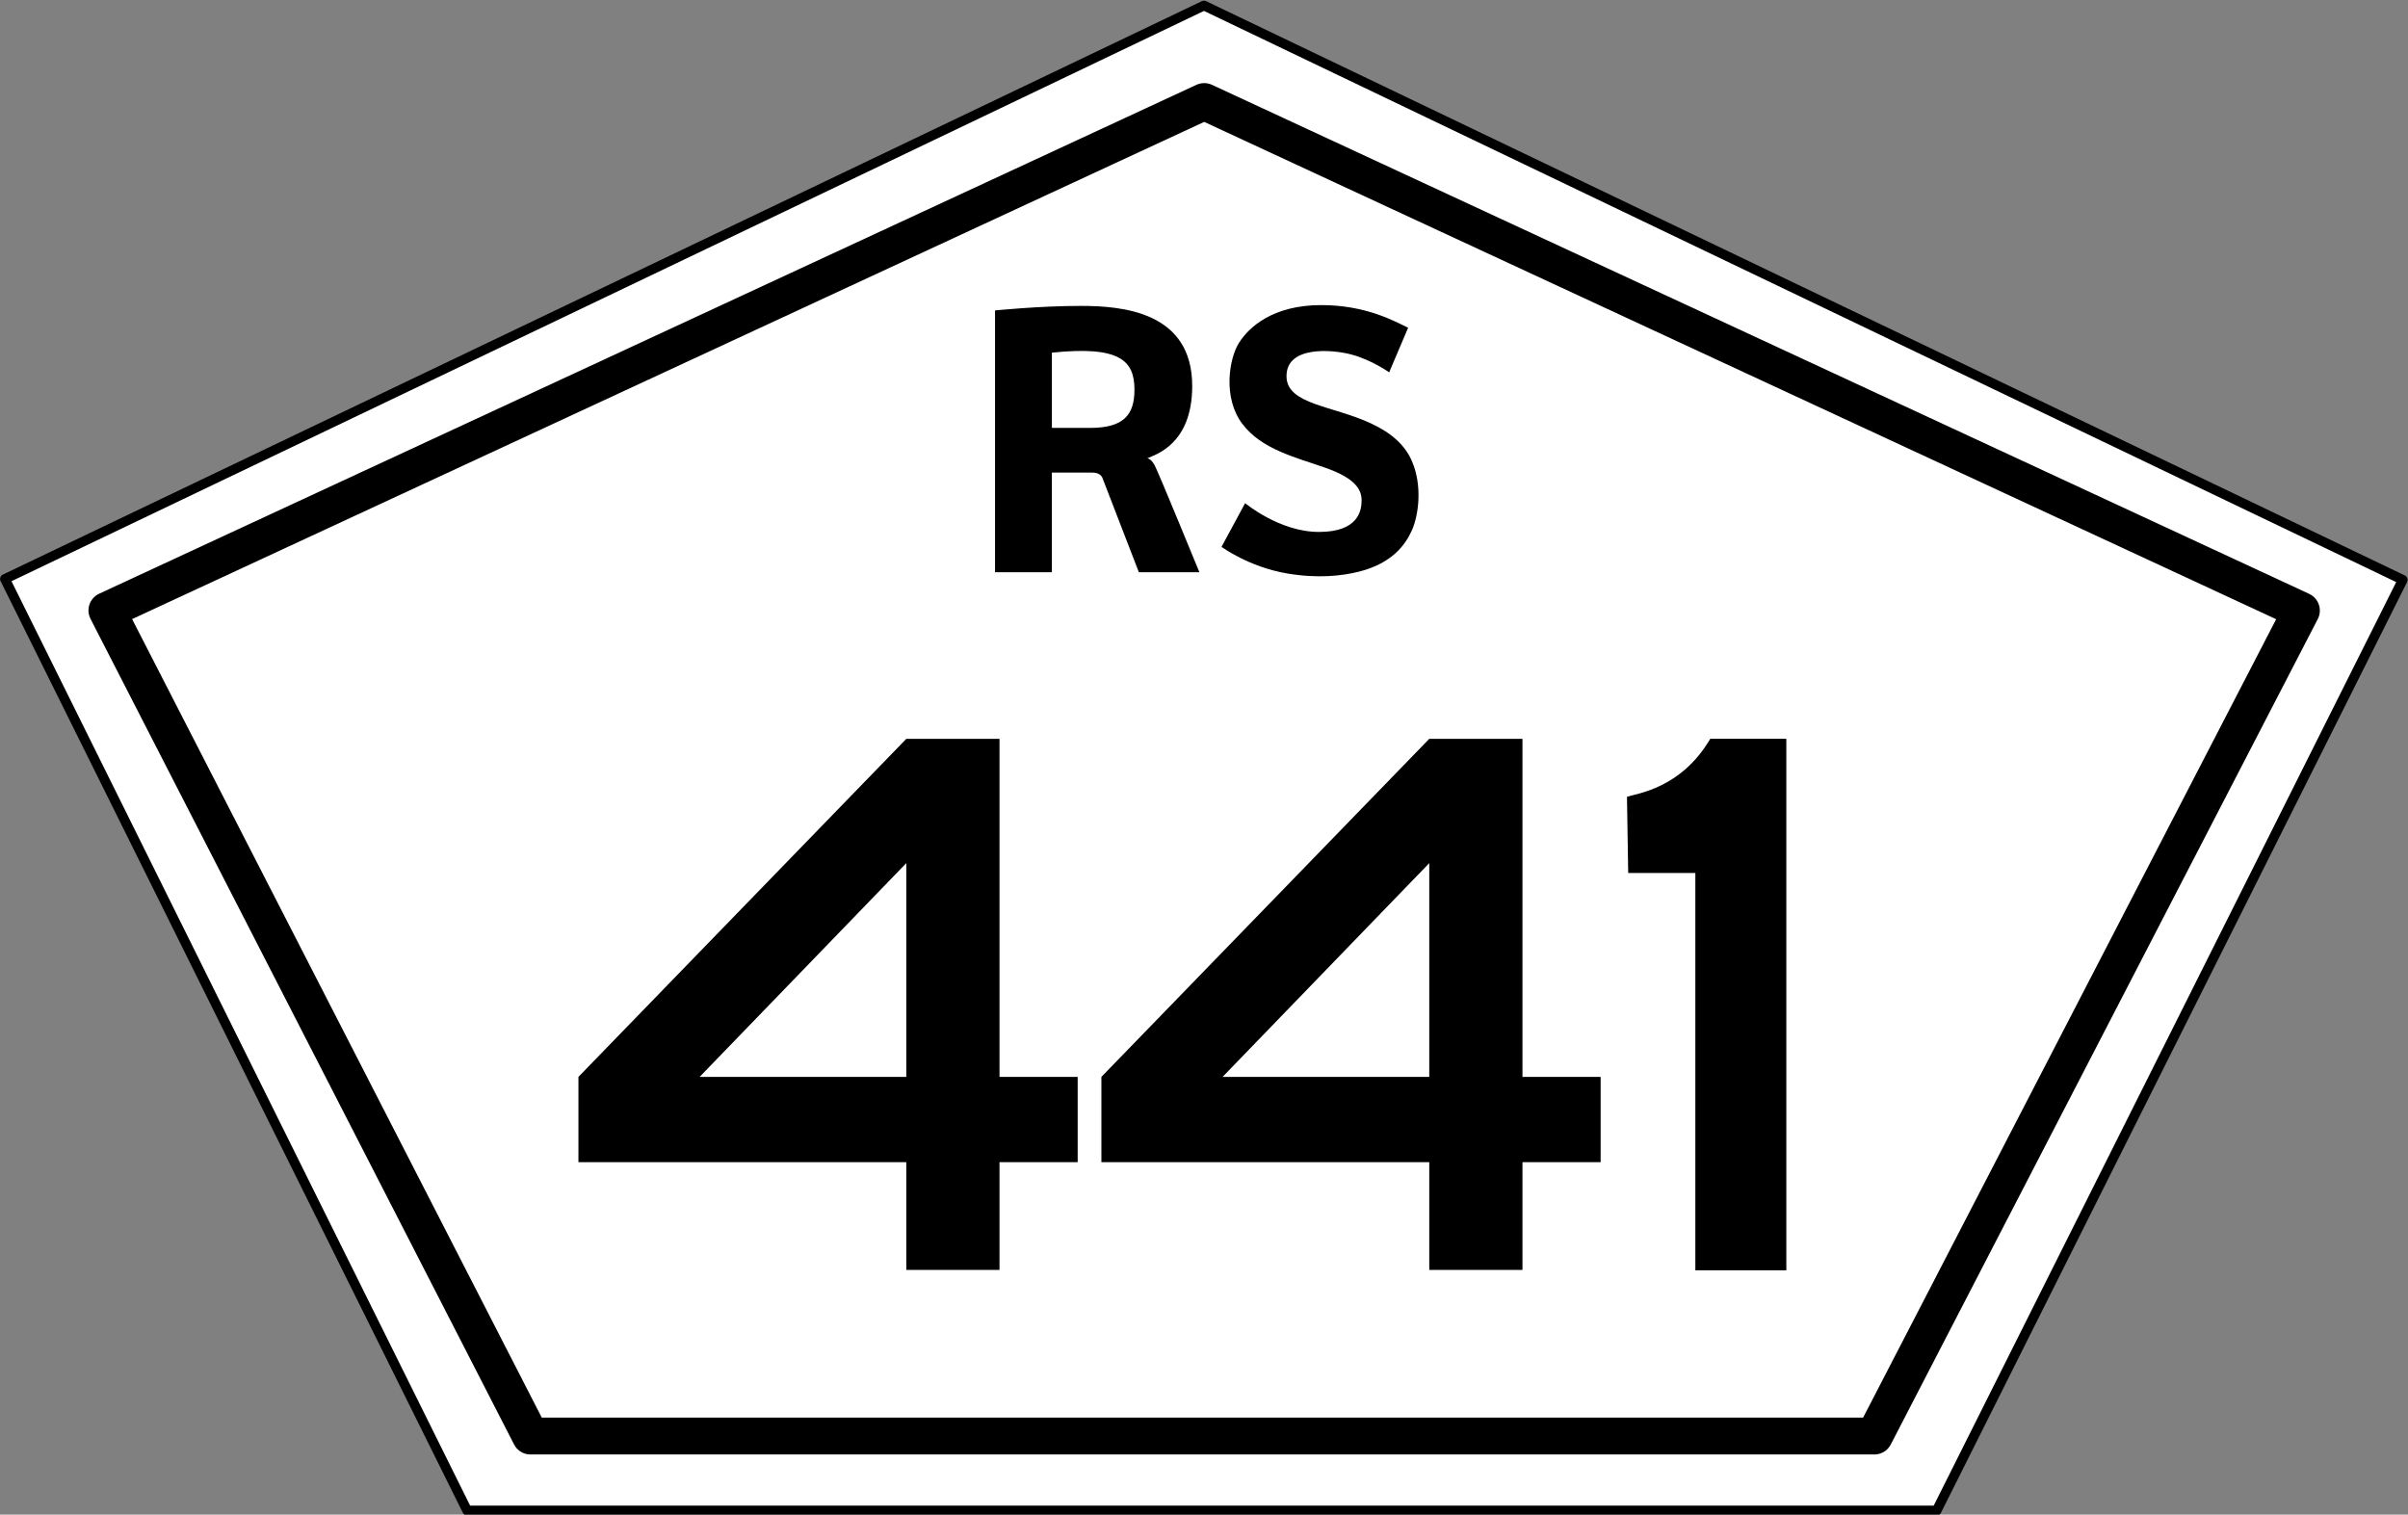 <svg xmlns="http://www.w3.org/2000/svg" width="1240" height="780"><rect width="100%" height="100%" fill="#808080" stroke="none"/><g stroke="#000" stroke-linejoin="round" stroke-miterlimit="10"><path fill="#fff" stroke-width="5" d="M2.55 298.16L620 2.85l617.3 295.76-240 479.28h-756.75z"/><path fill="none" stroke-width="19" d="M55.064 314.366L620.1 52.3l565 262.14-219.9 425.1H273.171z"/></g><path d="M594.564 239.574c-1.94-3.56-3.8-3.542-3.8-3.54 4.195-1.907 23.042-7.146 23.167-37 .158-38.5-36-41.5-57.333-41.5s-44.208 2.333-44.208 2.333v134.833h29.273v-51.333h20.74c3.254 0 4.604 1.442 5.151 2.401.125.22 18.9 48.93 18.9 48.93h31.172c.003 0-21.122-51.562-23.06-55.125zm-33.208-19.208H541.67v-38.75c35.292-3.667 42.52 4.256 42.52 19.11.001 13-5.67 19.64-22.83 19.64zm67.666 61.25l12.166-22.5s17.666 14.83 38 14.83 21.97-11 21.97-16.25-2.8-11.2-18.37-16.7-33-9.43-43.08-22.76-6.85-33.53-1.68-41.7 17.58-19.42 42.334-19.417c23.416 0 38.174 8.556 44.75 11.667l-9.764 22.963s-8.856-6.297-19.172-9.109-34.359-4.688-33.672 11.688c.588 14 24.2 14.7 43.44 23.7 10.74 5 17.478 11.2 21 19.172 5.7 12.854 3.521 28.233.125 35.875-3.412 7.68-10.4 17-27 21.25-9.182 2.341-21.693 3.641-37.25 1-19.872-3.376-33.789-13.709-33.789-13.709zm208.789 128.708c5.135-1.673 27.95-4.3 42.896-29.875h39.166v273.75h-46.855V449.574H838.44l-.629-39.25zm-13.563 144.259h-40.25V380.5h-48L567.165 554.583V598.5h168.833V654h48v-55.5h40.25v-43.917zm-194.672 0L735.998 444.5v110.083H629.576zm-74.627 0h-40.25V380.5h-48L297.866 554.583V598.5h168.833V654h48v-55.5h40.25v-43.917zm-194.672 0L466.699 444.5v110.083H360.277z"/></svg>